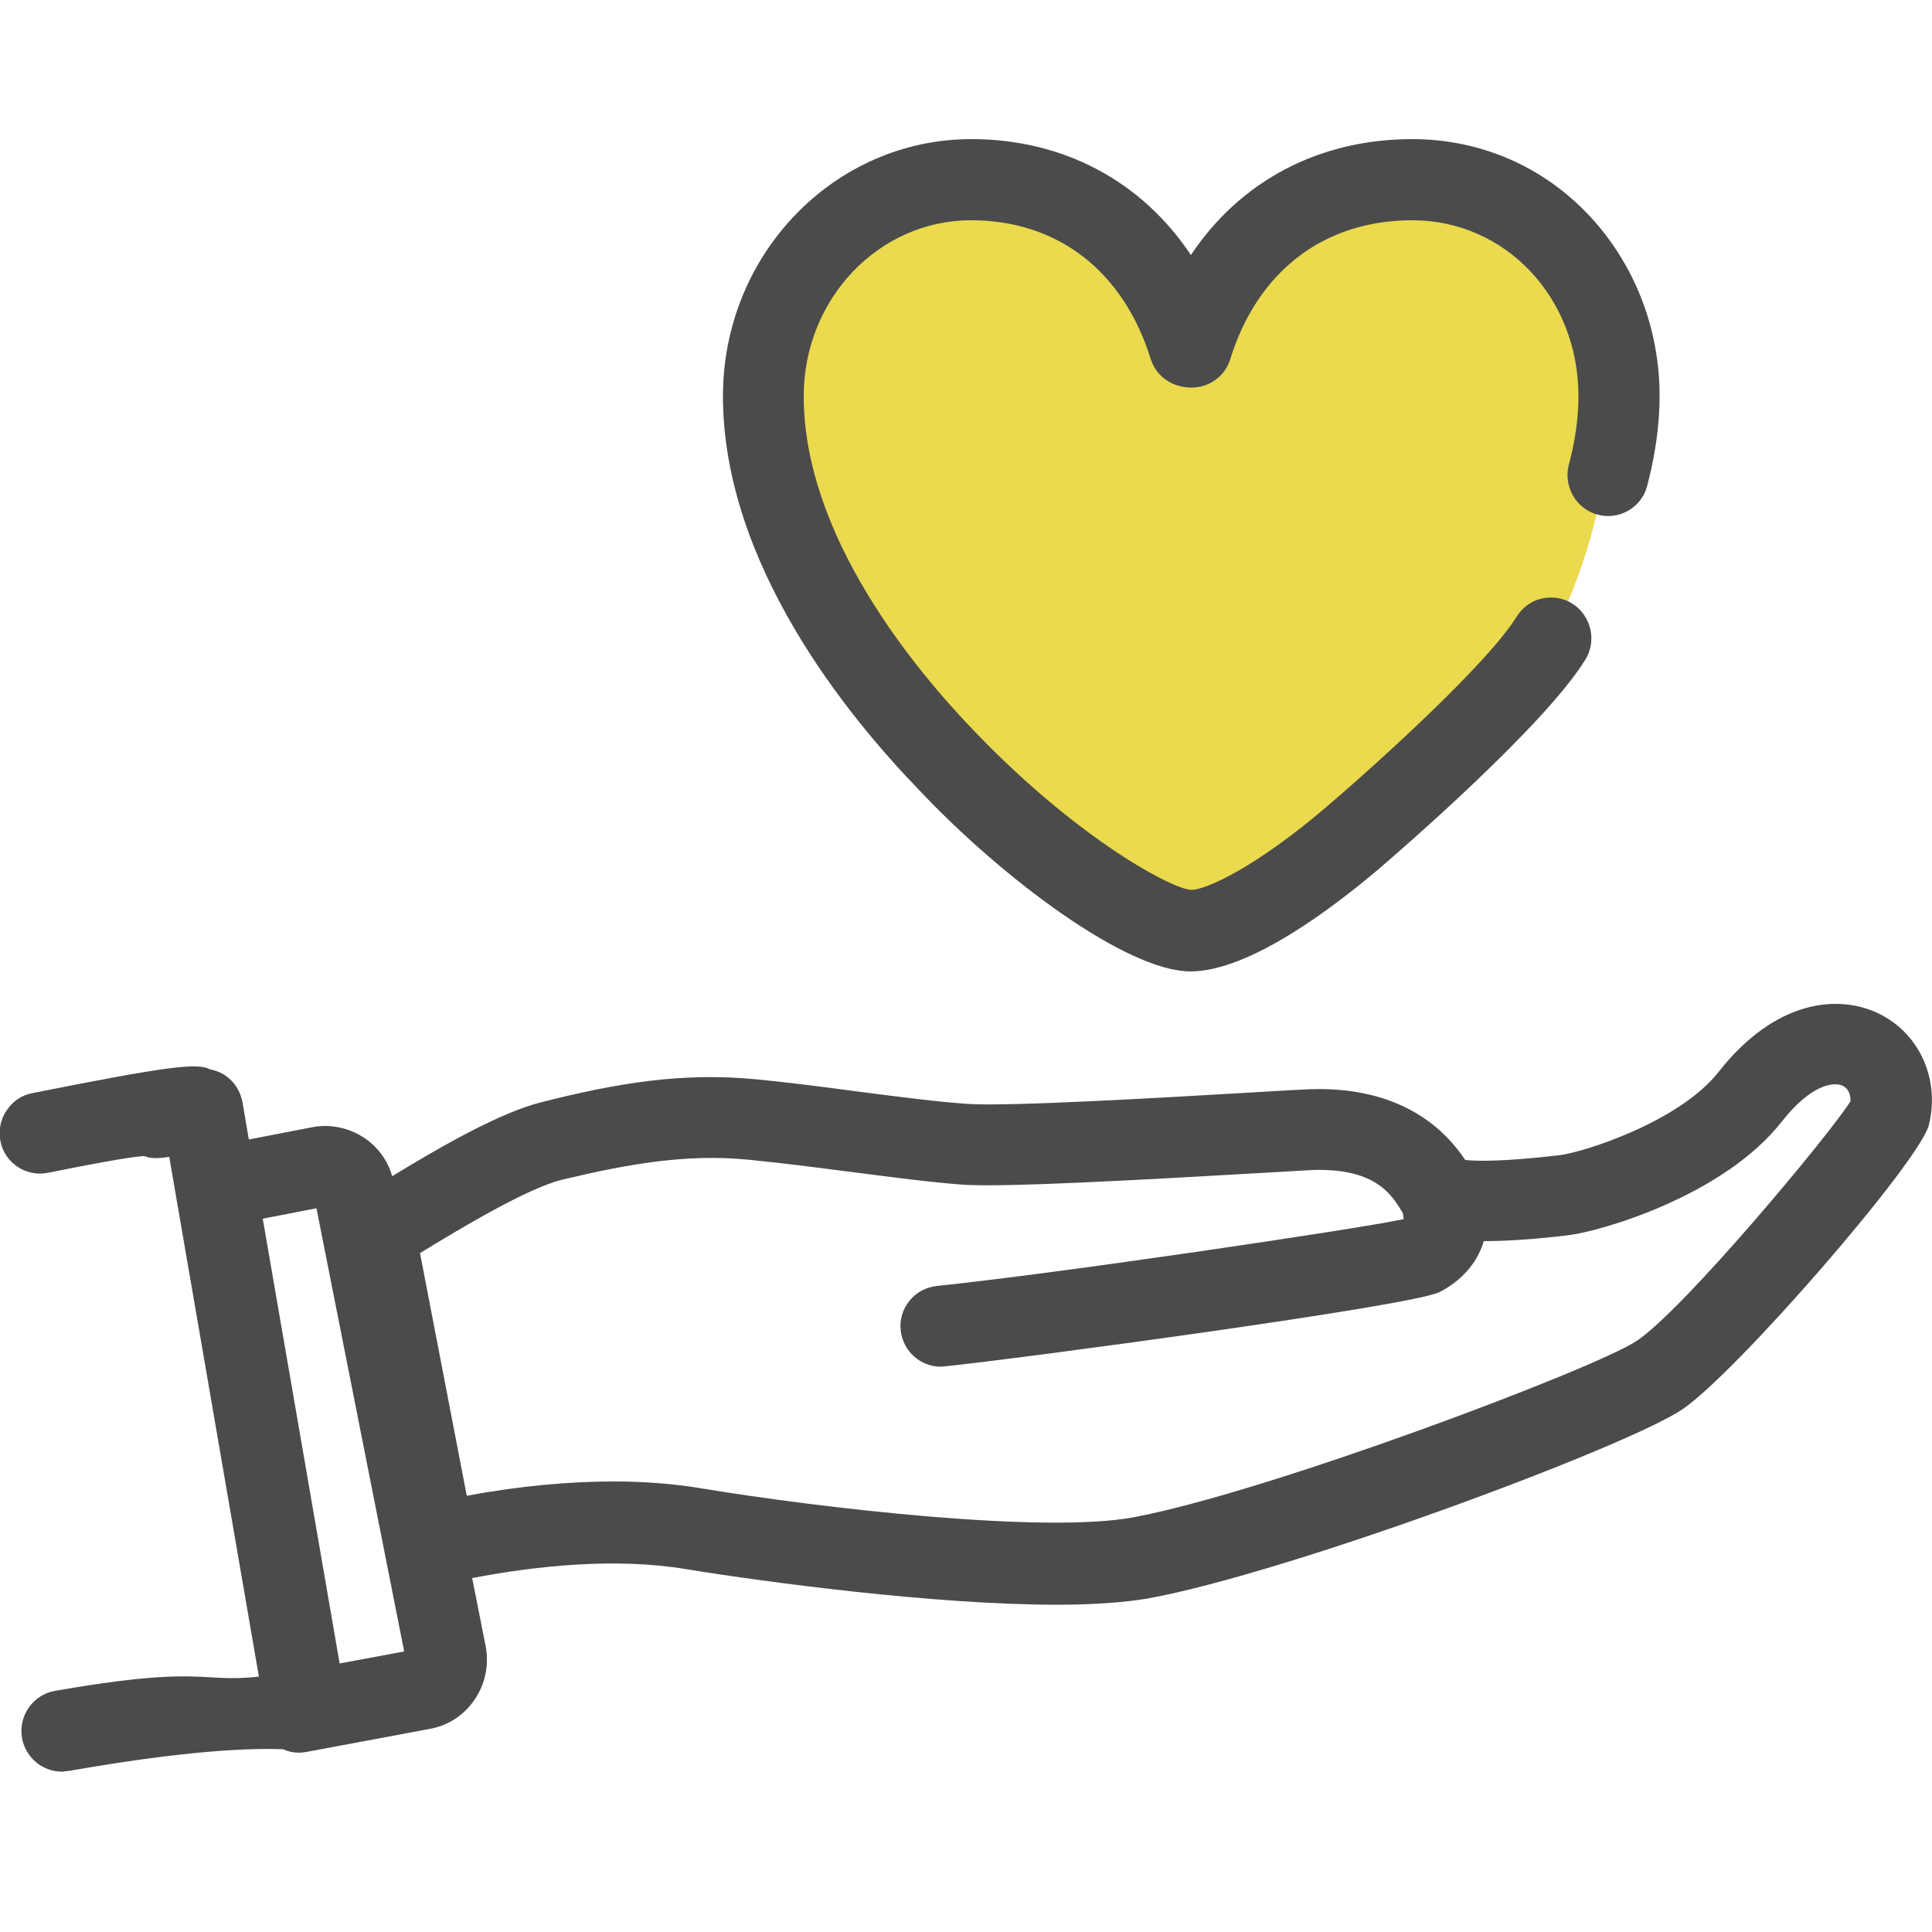 <?xml version="1.0" encoding="utf-8"?>
<!-- Generator: Adobe Illustrator 26.2.1, SVG Export Plug-In . SVG Version: 6.00 Build 0)  -->
<svg version="1.1" id="レイヤー_1" xmlns="http://www.w3.org/2000/svg" xmlns:xlink="http://www.w3.org/1999/xlink" x="0px"
	 y="0px" viewBox="0 0 50 50" style="enable-background:new 0 0 50 50;" xml:space="preserve">
<style type="text/css">
	.st0{fill:#EBD94E;}
	.st1{fill:#4B4B4B;}
</style>
<g>
	<path class="st0" d="M36.51,4.67C33.91,4.62,31.76,6.19,30.75,9c-7.04-13.06-20.41,5.24,0.06,15.09c2.87-0.63,6.37-4.05,9.32-7.57
		C42.34,12.31,42.98,4.85,36.51,4.67z"/>
	<g>
		<path class="st1" d="M48.62,26.23c-1.03-0.5-2.67-0.37-4.15,1.52c-1.01,1.28-3.49,2.08-4.14,2.15c-1.47,0.17-2.13,0.15-2.41,0.12
			c-1.07-1.6-2.79-1.88-4.04-1.83c-0.19,0.01-0.65,0.03-1.28,0.07l-0.16,0.01c-2.21,0.13-6.32,0.37-7.38,0.3
			c-0.76-0.05-1.76-0.18-2.85-0.32c-0.9-0.12-1.82-0.24-2.67-0.32c-1.9-0.18-3.57,0.1-5.51,0.59c-1.05,0.26-2.52,1.09-3.88,1.92
			c-0.12-0.42-0.38-0.77-0.75-1.01c-0.41-0.26-0.9-0.35-1.36-0.25l-1.6,0.31l-0.16-0.94C6.23,28.25,6.07,28,5.84,27.84
			c-0.13-0.09-0.27-0.14-0.42-0.17c-0.3-0.17-1.13-0.07-4.58,0.62c-0.28,0.05-0.51,0.21-0.67,0.45c-0.16,0.23-0.21,0.51-0.16,0.79
			c0.11,0.57,0.67,0.94,1.24,0.82c1.79-0.36,2.33-0.43,2.49-0.43c0.15,0.06,0.3,0.07,0.64,0.02l2.32,13.45
			c-0.53,0.06-0.84,0.04-1.22,0.02c-0.72-0.04-1.54-0.09-4.06,0.35c-0.57,0.1-0.95,0.65-0.85,1.22c0.09,0.5,0.52,0.87,1.04,0.87
			l0.18-0.02c1.7-0.3,3.96-0.62,5.54-0.56c0.13,0.06,0.26,0.09,0.41,0.09c0.06,0,0.13-0.01,0.19-0.02l3.16-0.59
			c0.49-0.08,0.91-0.35,1.19-0.76c0.28-0.41,0.38-0.9,0.29-1.38l-0.35-1.77c1.62-0.31,3.69-0.54,5.54-0.23
			c2.09,0.34,6.45,0.92,9.58,0.92c0.97,0,1.76-0.06,2.36-0.16c3.67-0.67,12.38-3.92,13.83-4.89c1.39-0.93,6.17-6.44,6.39-7.37
			C50.21,27.92,49.67,26.74,48.62,26.23z M19.34,30.01c0.81,0.08,1.69,0.19,2.61,0.31c1.1,0.14,2.14,0.28,2.98,0.34
			c1.1,0.07,4.52-0.12,7.64-0.3c0.67-0.04,1.19-0.07,1.39-0.08c1.55-0.05,2.03,0.55,2.35,1.13c0,0,0,0,0,0
			c0.01,0.05,0,0.09,0.02,0.14c-1.14,0.25-8.98,1.41-12.08,1.73c-0.28,0.03-0.53,0.16-0.71,0.38c-0.18,0.22-0.26,0.49-0.23,0.77
			c0.06,0.54,0.51,0.94,1.04,0.94l0.11-0.01c1.86-0.19,12.08-1.56,12.79-1.92c0.5-0.25,0.97-0.7,1.15-1.32
			c0.61,0,1.33-0.05,2.17-0.15c0.91-0.11,4.05-1.04,5.54-2.94c0.76-0.97,1.35-1.04,1.58-0.93c0.14,0.07,0.21,0.22,0.2,0.4
			c-0.49,0.8-4.3,5.38-5.53,6.2c-1.07,0.72-9.58,3.93-13.04,4.57c-2.27,0.42-7.96-0.22-11.22-0.76c-0.68-0.11-1.43-0.17-2.21-0.17
			c-1.18,0-2.46,0.12-3.81,0.37l-1.21-6.28c1.08-0.66,2.78-1.68,3.68-1.9C16.27,30.12,17.75,29.86,19.34,30.01z M10.46,42.74
			l-1.67,0.31L6.8,31.54l1.39-0.27L10.46,42.74z"/>
		<path class="st1" d="M30.81,25.14c1.53,0,3.7-1.66,4.86-2.64c0.43-0.37,4.27-3.67,5.36-5.43c0.3-0.49,0.15-1.14-0.34-1.45
			c-0.24-0.15-0.52-0.19-0.79-0.13c-0.27,0.06-0.5,0.23-0.65,0.47c-0.74,1.2-3.55,3.75-4.93,4.93c-1.83,1.56-3.11,2.14-3.49,2.14
			c-0.46-0.01-2.85-1.25-5.54-4.03c-1.68-1.73-4.49-5.17-4.49-8.75c0-2.51,1.94-4.55,4.33-4.55c2.24,0,3.94,1.31,4.65,3.59
			c0.14,0.44,0.54,0.74,1.06,0.74c0.46,0,0.87-0.3,1-0.74c0.71-2.28,2.43-3.59,4.71-3.59c2.41,0,4.3,2,4.3,4.55
			c0,0.56-0.08,1.15-0.25,1.78c-0.07,0.27-0.03,0.55,0.11,0.8c0.14,0.24,0.37,0.42,0.64,0.49c0.56,0.15,1.14-0.19,1.28-0.75
			c0.21-0.8,0.32-1.58,0.32-2.32c0-1.76-0.65-3.42-1.82-4.67c-1.2-1.28-2.83-1.98-4.58-1.98c-2.41,0-4.45,1.08-5.73,3
			c-1.27-1.91-3.3-3-5.68-3c-3.55,0-6.43,2.98-6.43,6.65c0,4.32,3.19,8.25,5.09,10.21C25.95,22.74,29.16,25.14,30.81,25.14z"/>
	</g>
</g>
</svg>
